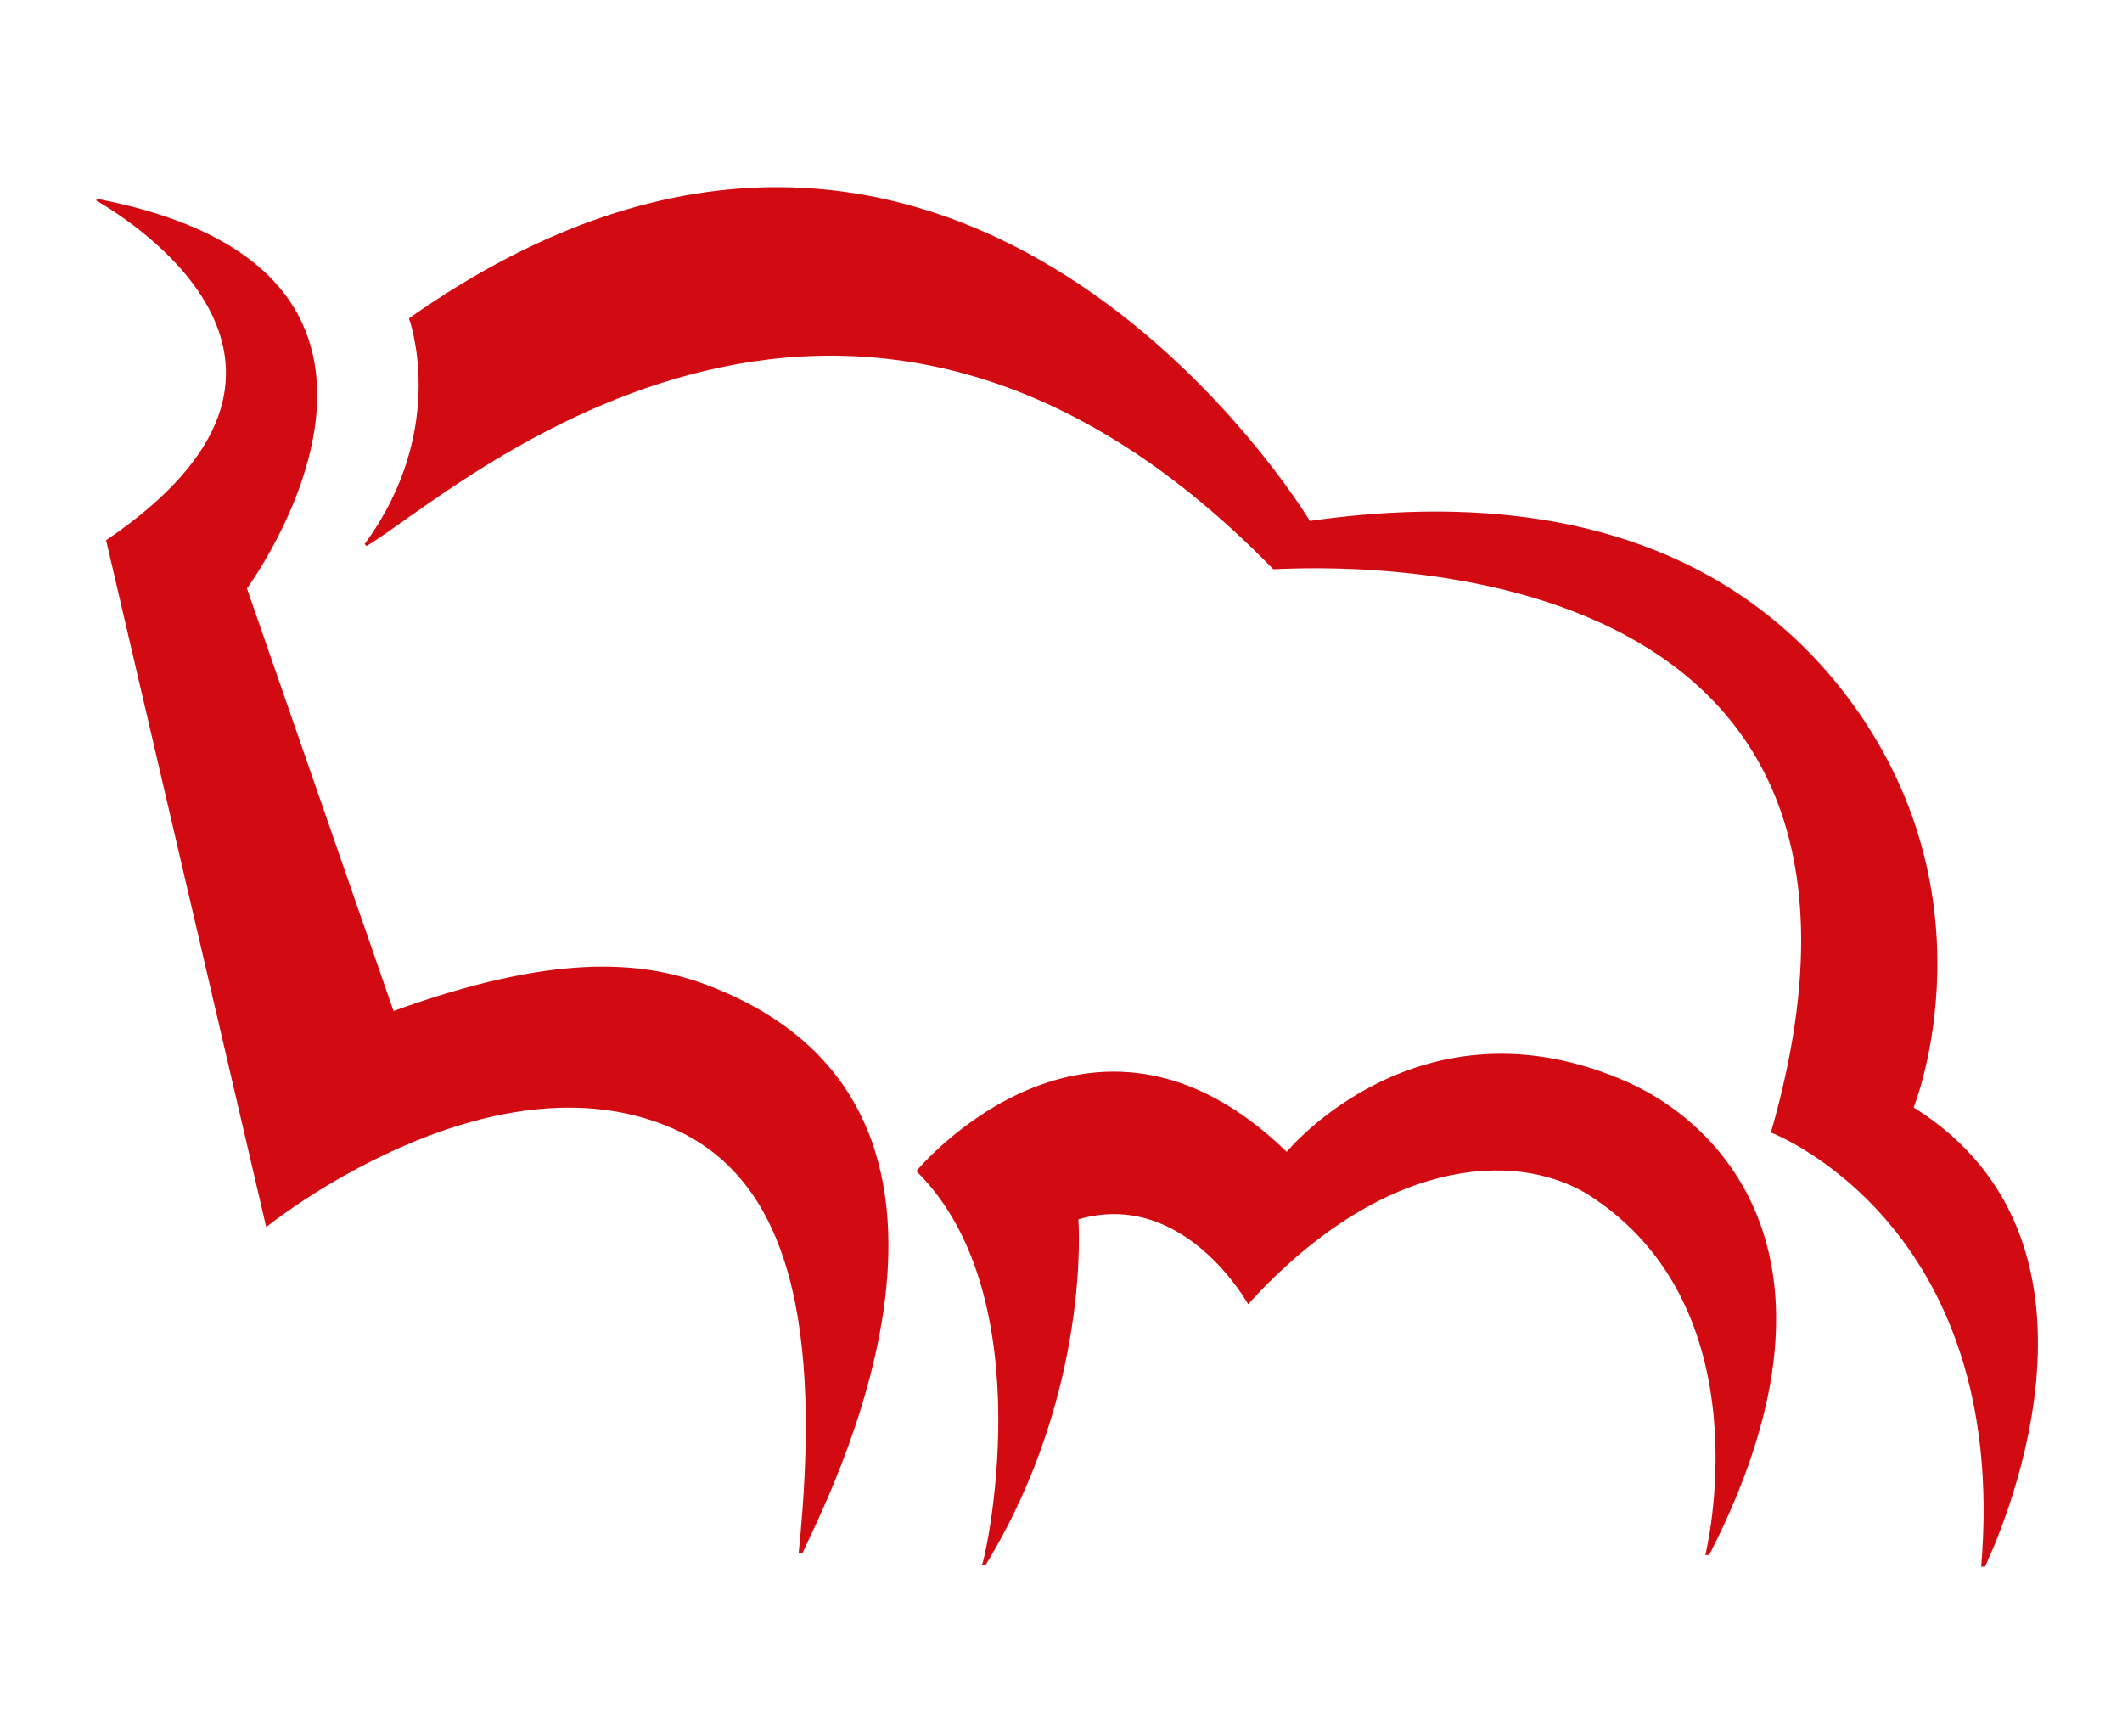 <?xml version="1.0" encoding="utf-8"?>
<!-- Generator: Adobe Illustrator 24.0.0, SVG Export Plug-In . SVG Version: 6.00 Build 0)  -->
<svg version="1.1" id="Warstwa_1" xmlns="http://www.w3.org/2000/svg" xmlns:xlink="http://www.w3.org/1999/xlink" x="0px" y="0px"
	 viewBox="0 0 110 90" style="enable-background:new 0 0 110 90;" xml:space="preserve">
<style type="text/css">
	.st0{fill:#D20A11;}
</style>
<g>
	<path class="st0" d="M91.8,58.7c0,0,12.4,4.7,10.9,22.5c0,0,0.2,0,0.2,0c0.5-1.1,7.8-16.6-3.7-23.8c0,0,4.6-11.4-4-22
		c-4.4-5.4-12.5-10.5-27.3-8.4c0,0-18.3-30.5-46.7-10.5c0,0,2.1,5.7-2.3,11.7l0.1,0.1c4.3-2.5,24.8-21.6,47,1.2
		C66,29.6,101.1,26.4,91.8,58.7L91.8,58.7z"/>
	<path class="st0" d="M47.5,60.7c0,0,9-10.9,19.2-1c0,0,6.9-8.4,17.7-3.6c4.9,2.2,12,9.3,4.2,24.5c0,0-0.2,0-0.2,0
		c0,0,3.2-12.8-6.1-18.7c-3.8-2.3-10.7-1.9-17.6,5.7c0,0-3.3-6-8.8-4.4c0,0,0.7,8.9-4.8,17.9c0,0-0.2,0-0.2,0
		C51,81.2,54.2,67.3,47.5,60.7L47.5,60.7z"/>
	<path class="st0" d="M13.8,63.6c0,0,11.5-9.3,21.1-5.1c6.1,2.7,7.7,10.3,6.5,22c0,0,0.2,0,0.2,0c0.9-2.1,12.2-23.1-5.1-29.5
		c-3.3-1.2-7.8-1.6-16.1,1.4l-7.6-21.9c0,0,12.1-16.4-7.8-20.2c0,0,0,0.1,0,0.1c1.9,1.1,13.8,8.6,0.5,17.6L13.8,63.6L13.8,63.6z"/>
</g>
</svg>
